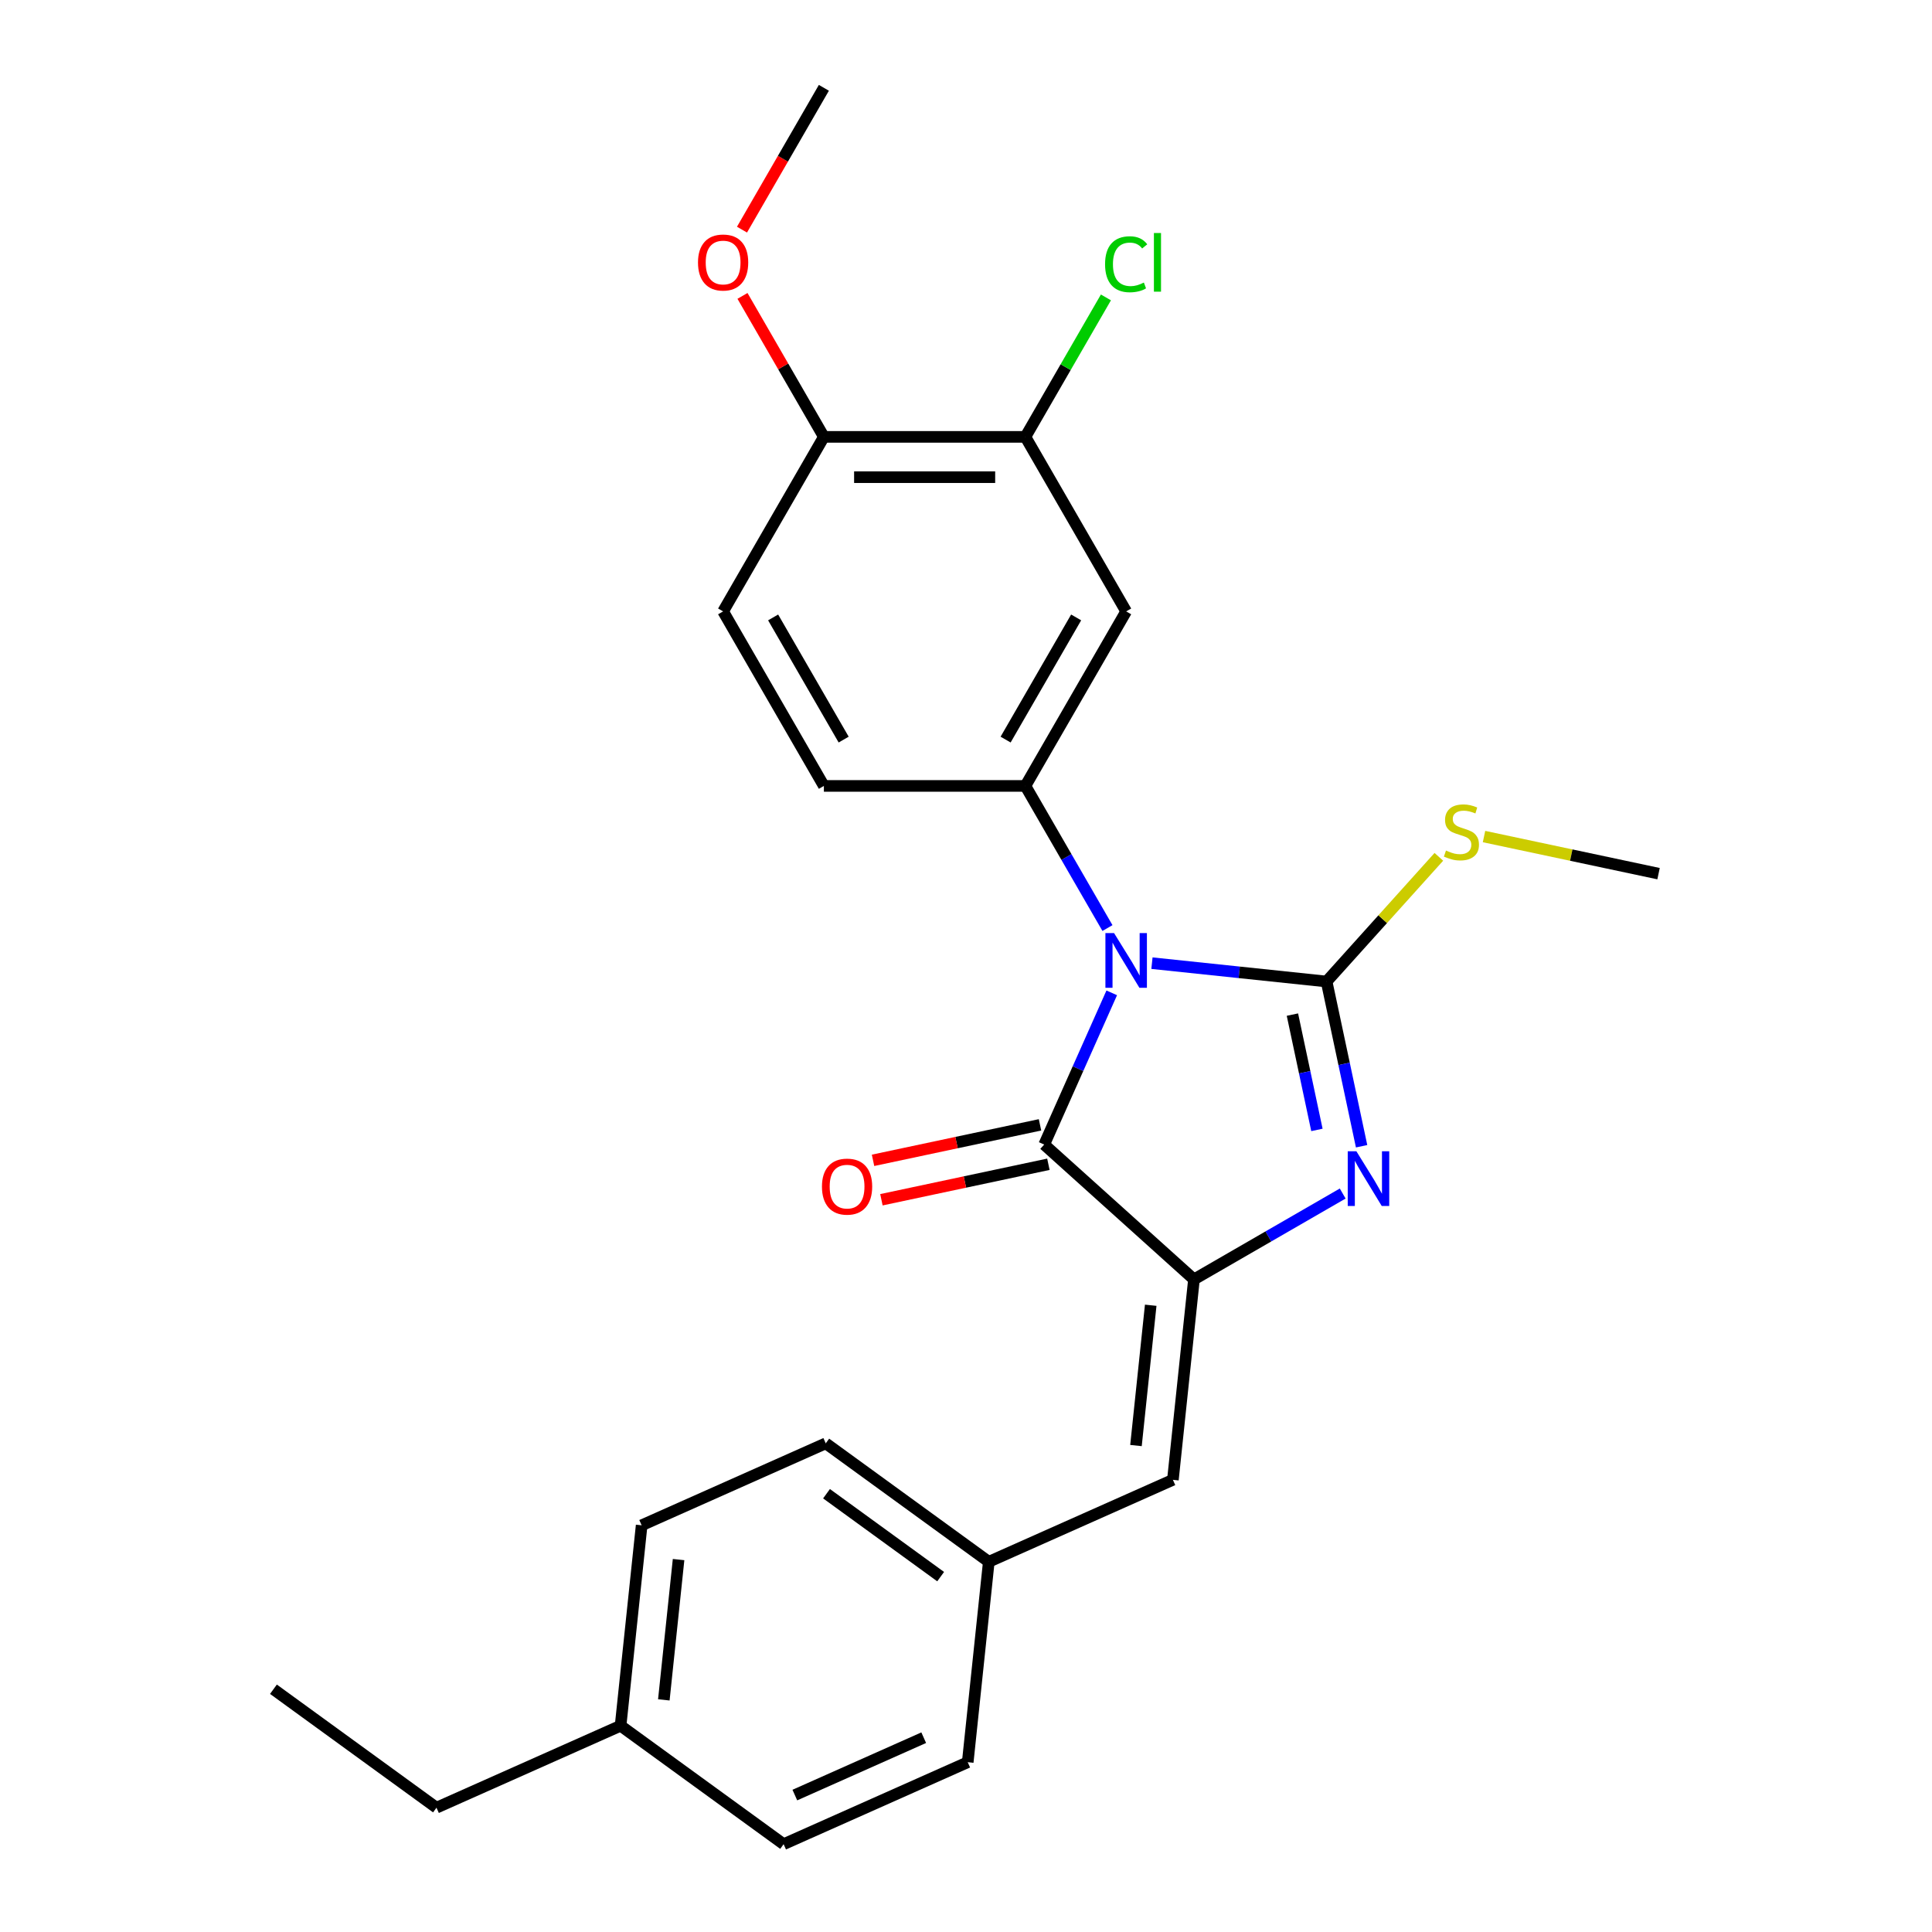 <?xml version='1.0' encoding='iso-8859-1'?>
<svg version='1.1' baseProfile='full'
              xmlns='http://www.w3.org/2000/svg'
                      xmlns:rdkit='http://www.rdkit.org/xml'
                      xmlns:xlink='http://www.w3.org/1999/xlink'
                  xml:space='preserve'
width='1000px' height='1000px' viewBox='0 0 1000 1000'>
<!-- END OF HEADER -->
<rect style='opacity:1.0;fill:#FFFFFF;stroke:none' width='1000' height='1000' x='0' y='0'> </rect>
<path class='bond-0' d='M 596.249,498.531 L 641.444,503.281' style='fill:none;fill-rule:evenodd;stroke:#0000FF;stroke-width:6px;stroke-linecap:butt;stroke-linejoin:miter;stroke-opacity:1' />
<path class='bond-0' d='M 641.444,503.281 L 686.639,508.031' style='fill:none;fill-rule:evenodd;stroke:#000000;stroke-width:6px;stroke-linecap:butt;stroke-linejoin:miter;stroke-opacity:1' />
<path class='bond-3' d='M 575.436,513.896 L 557.955,553.158' style='fill:none;fill-rule:evenodd;stroke:#0000FF;stroke-width:6px;stroke-linecap:butt;stroke-linejoin:miter;stroke-opacity:1' />
<path class='bond-3' d='M 557.955,553.158 L 540.474,592.42' style='fill:none;fill-rule:evenodd;stroke:#000000;stroke-width:6px;stroke-linecap:butt;stroke-linejoin:miter;stroke-opacity:1' />
<path class='bond-4' d='M 573.22,480.36 L 551.983,443.577' style='fill:none;fill-rule:evenodd;stroke:#0000FF;stroke-width:6px;stroke-linecap:butt;stroke-linejoin:miter;stroke-opacity:1' />
<path class='bond-4' d='M 551.983,443.577 L 530.746,406.793' style='fill:none;fill-rule:evenodd;stroke:#000000;stroke-width:6px;stroke-linecap:butt;stroke-linejoin:miter;stroke-opacity:1' />
<path class='bond-1' d='M 686.639,508.031 L 695.701,550.663' style='fill:none;fill-rule:evenodd;stroke:#000000;stroke-width:6px;stroke-linecap:butt;stroke-linejoin:miter;stroke-opacity:1' />
<path class='bond-1' d='M 695.701,550.663 L 704.762,593.294' style='fill:none;fill-rule:evenodd;stroke:#0000FF;stroke-width:6px;stroke-linecap:butt;stroke-linejoin:miter;stroke-opacity:1' />
<path class='bond-1' d='M 668.952,525.158 L 675.295,555' style='fill:none;fill-rule:evenodd;stroke:#000000;stroke-width:6px;stroke-linecap:butt;stroke-linejoin:miter;stroke-opacity:1' />
<path class='bond-1' d='M 675.295,555 L 681.638,584.842' style='fill:none;fill-rule:evenodd;stroke:#0000FF;stroke-width:6px;stroke-linecap:butt;stroke-linejoin:miter;stroke-opacity:1' />
<path class='bond-9' d='M 686.639,508.031 L 715.694,475.763' style='fill:none;fill-rule:evenodd;stroke:#000000;stroke-width:6px;stroke-linecap:butt;stroke-linejoin:miter;stroke-opacity:1' />
<path class='bond-9' d='M 715.694,475.763 L 744.748,443.495' style='fill:none;fill-rule:evenodd;stroke:#CCCC00;stroke-width:6px;stroke-linecap:butt;stroke-linejoin:miter;stroke-opacity:1' />
<path class='bond-25' d='M 694.979,617.768 L 656.485,639.992' style='fill:none;fill-rule:evenodd;stroke:#0000FF;stroke-width:6px;stroke-linecap:butt;stroke-linejoin:miter;stroke-opacity:1' />
<path class='bond-25' d='M 656.485,639.992 L 617.992,662.216' style='fill:none;fill-rule:evenodd;stroke:#000000;stroke-width:6px;stroke-linecap:butt;stroke-linejoin:miter;stroke-opacity:1' />
<path class='bond-2' d='M 617.992,662.216 L 540.474,592.42' style='fill:none;fill-rule:evenodd;stroke:#000000;stroke-width:6px;stroke-linecap:butt;stroke-linejoin:miter;stroke-opacity:1' />
<path class='bond-5' d='M 617.992,662.216 L 607.088,765.954' style='fill:none;fill-rule:evenodd;stroke:#000000;stroke-width:6px;stroke-linecap:butt;stroke-linejoin:miter;stroke-opacity:1' />
<path class='bond-5' d='M 595.608,675.596 L 587.976,748.213' style='fill:none;fill-rule:evenodd;stroke:#000000;stroke-width:6px;stroke-linecap:butt;stroke-linejoin:miter;stroke-opacity:1' />
<path class='bond-8' d='M 538.306,582.217 L 495.095,591.401' style='fill:none;fill-rule:evenodd;stroke:#000000;stroke-width:6px;stroke-linecap:butt;stroke-linejoin:miter;stroke-opacity:1' />
<path class='bond-8' d='M 495.095,591.401 L 451.883,600.586' style='fill:none;fill-rule:evenodd;stroke:#FF0000;stroke-width:6px;stroke-linecap:butt;stroke-linejoin:miter;stroke-opacity:1' />
<path class='bond-8' d='M 542.643,602.623 L 499.432,611.807' style='fill:none;fill-rule:evenodd;stroke:#000000;stroke-width:6px;stroke-linecap:butt;stroke-linejoin:miter;stroke-opacity:1' />
<path class='bond-8' d='M 499.432,611.807 L 456.221,620.992' style='fill:none;fill-rule:evenodd;stroke:#FF0000;stroke-width:6px;stroke-linecap:butt;stroke-linejoin:miter;stroke-opacity:1' />
<path class='bond-6' d='M 530.746,406.793 L 582.901,316.459' style='fill:none;fill-rule:evenodd;stroke:#000000;stroke-width:6px;stroke-linecap:butt;stroke-linejoin:miter;stroke-opacity:1' />
<path class='bond-6' d='M 520.502,382.812 L 557.011,319.578' style='fill:none;fill-rule:evenodd;stroke:#000000;stroke-width:6px;stroke-linecap:butt;stroke-linejoin:miter;stroke-opacity:1' />
<path class='bond-10' d='M 530.746,406.793 L 426.437,406.793' style='fill:none;fill-rule:evenodd;stroke:#000000;stroke-width:6px;stroke-linecap:butt;stroke-linejoin:miter;stroke-opacity:1' />
<path class='bond-13' d='M 607.088,765.954 L 511.797,808.381' style='fill:none;fill-rule:evenodd;stroke:#000000;stroke-width:6px;stroke-linecap:butt;stroke-linejoin:miter;stroke-opacity:1' />
<path class='bond-7' d='M 582.901,316.459 L 530.746,226.124' style='fill:none;fill-rule:evenodd;stroke:#000000;stroke-width:6px;stroke-linecap:butt;stroke-linejoin:miter;stroke-opacity:1' />
<path class='bond-14' d='M 530.746,226.124 L 551.585,190.03' style='fill:none;fill-rule:evenodd;stroke:#000000;stroke-width:6px;stroke-linecap:butt;stroke-linejoin:miter;stroke-opacity:1' />
<path class='bond-14' d='M 551.585,190.03 L 572.423,153.937' style='fill:none;fill-rule:evenodd;stroke:#00CC00;stroke-width:6px;stroke-linecap:butt;stroke-linejoin:miter;stroke-opacity:1' />
<path class='bond-26' d='M 530.746,226.124 L 426.437,226.124' style='fill:none;fill-rule:evenodd;stroke:#000000;stroke-width:6px;stroke-linecap:butt;stroke-linejoin:miter;stroke-opacity:1' />
<path class='bond-26' d='M 515.1,246.986 L 442.083,246.986' style='fill:none;fill-rule:evenodd;stroke:#000000;stroke-width:6px;stroke-linecap:butt;stroke-linejoin:miter;stroke-opacity:1' />
<path class='bond-21' d='M 768.124,432.999 L 813.295,442.6' style='fill:none;fill-rule:evenodd;stroke:#CCCC00;stroke-width:6px;stroke-linecap:butt;stroke-linejoin:miter;stroke-opacity:1' />
<path class='bond-21' d='M 813.295,442.6 L 858.466,452.201' style='fill:none;fill-rule:evenodd;stroke:#000000;stroke-width:6px;stroke-linecap:butt;stroke-linejoin:miter;stroke-opacity:1' />
<path class='bond-12' d='M 426.437,406.793 L 374.282,316.459' style='fill:none;fill-rule:evenodd;stroke:#000000;stroke-width:6px;stroke-linecap:butt;stroke-linejoin:miter;stroke-opacity:1' />
<path class='bond-12' d='M 436.68,382.812 L 400.172,319.578' style='fill:none;fill-rule:evenodd;stroke:#000000;stroke-width:6px;stroke-linecap:butt;stroke-linejoin:miter;stroke-opacity:1' />
<path class='bond-11' d='M 426.437,226.124 L 374.282,316.459' style='fill:none;fill-rule:evenodd;stroke:#000000;stroke-width:6px;stroke-linecap:butt;stroke-linejoin:miter;stroke-opacity:1' />
<path class='bond-18' d='M 426.437,226.124 L 405.373,189.64' style='fill:none;fill-rule:evenodd;stroke:#000000;stroke-width:6px;stroke-linecap:butt;stroke-linejoin:miter;stroke-opacity:1' />
<path class='bond-18' d='M 405.373,189.64 L 384.309,153.157' style='fill:none;fill-rule:evenodd;stroke:#FF0000;stroke-width:6px;stroke-linecap:butt;stroke-linejoin:miter;stroke-opacity:1' />
<path class='bond-16' d='M 511.797,808.381 L 500.893,912.119' style='fill:none;fill-rule:evenodd;stroke:#000000;stroke-width:6px;stroke-linecap:butt;stroke-linejoin:miter;stroke-opacity:1' />
<path class='bond-17' d='M 511.797,808.381 L 427.409,747.069' style='fill:none;fill-rule:evenodd;stroke:#000000;stroke-width:6px;stroke-linecap:butt;stroke-linejoin:miter;stroke-opacity:1' />
<path class='bond-17' d='M 486.876,816.062 L 427.804,773.144' style='fill:none;fill-rule:evenodd;stroke:#000000;stroke-width:6px;stroke-linecap:butt;stroke-linejoin:miter;stroke-opacity:1' />
<path class='bond-15' d='M 321.214,893.234 L 332.117,789.496' style='fill:none;fill-rule:evenodd;stroke:#000000;stroke-width:6px;stroke-linecap:butt;stroke-linejoin:miter;stroke-opacity:1' />
<path class='bond-15' d='M 343.597,879.854 L 351.229,807.237' style='fill:none;fill-rule:evenodd;stroke:#000000;stroke-width:6px;stroke-linecap:butt;stroke-linejoin:miter;stroke-opacity:1' />
<path class='bond-22' d='M 321.214,893.234 L 225.922,935.66' style='fill:none;fill-rule:evenodd;stroke:#000000;stroke-width:6px;stroke-linecap:butt;stroke-linejoin:miter;stroke-opacity:1' />
<path class='bond-27' d='M 321.214,893.234 L 405.602,954.545' style='fill:none;fill-rule:evenodd;stroke:#000000;stroke-width:6px;stroke-linecap:butt;stroke-linejoin:miter;stroke-opacity:1' />
<path class='bond-19' d='M 500.893,912.119 L 405.602,954.545' style='fill:none;fill-rule:evenodd;stroke:#000000;stroke-width:6px;stroke-linecap:butt;stroke-linejoin:miter;stroke-opacity:1' />
<path class='bond-19' d='M 478.114,899.425 L 411.41,929.123' style='fill:none;fill-rule:evenodd;stroke:#000000;stroke-width:6px;stroke-linecap:butt;stroke-linejoin:miter;stroke-opacity:1' />
<path class='bond-20' d='M 427.409,747.069 L 332.117,789.496' style='fill:none;fill-rule:evenodd;stroke:#000000;stroke-width:6px;stroke-linecap:butt;stroke-linejoin:miter;stroke-opacity:1' />
<path class='bond-23' d='M 384.055,118.862 L 405.246,82.158' style='fill:none;fill-rule:evenodd;stroke:#FF0000;stroke-width:6px;stroke-linecap:butt;stroke-linejoin:miter;stroke-opacity:1' />
<path class='bond-23' d='M 405.246,82.158 L 426.437,45.455' style='fill:none;fill-rule:evenodd;stroke:#000000;stroke-width:6px;stroke-linecap:butt;stroke-linejoin:miter;stroke-opacity:1' />
<path class='bond-24' d='M 225.922,935.66 L 141.534,874.349' style='fill:none;fill-rule:evenodd;stroke:#000000;stroke-width:6px;stroke-linecap:butt;stroke-linejoin:miter;stroke-opacity:1' />
<path  class='atom-0' d='M 576.641 482.968
L 585.921 497.968
Q 586.841 499.448, 588.321 502.128
Q 589.801 504.808, 589.881 504.968
L 589.881 482.968
L 593.641 482.968
L 593.641 511.288
L 589.761 511.288
L 579.801 494.888
Q 578.641 492.968, 577.401 490.768
Q 576.201 488.568, 575.841 487.888
L 575.841 511.288
L 572.161 511.288
L 572.161 482.968
L 576.641 482.968
' fill='#0000FF'/>
<path  class='atom-2' d='M 702.066 595.901
L 711.346 610.901
Q 712.266 612.381, 713.746 615.061
Q 715.226 617.741, 715.306 617.901
L 715.306 595.901
L 719.066 595.901
L 719.066 624.221
L 715.186 624.221
L 705.226 607.821
Q 704.066 605.901, 702.826 603.701
Q 701.626 601.501, 701.266 600.821
L 701.266 624.221
L 697.586 624.221
L 697.586 595.901
L 702.066 595.901
' fill='#0000FF'/>
<path  class='atom-9' d='M 425.444 614.187
Q 425.444 607.387, 428.804 603.587
Q 432.164 599.787, 438.444 599.787
Q 444.724 599.787, 448.084 603.587
Q 451.444 607.387, 451.444 614.187
Q 451.444 621.067, 448.044 624.987
Q 444.644 628.867, 438.444 628.867
Q 432.204 628.867, 428.804 624.987
Q 425.444 621.107, 425.444 614.187
M 438.444 625.667
Q 442.764 625.667, 445.084 622.787
Q 447.444 619.867, 447.444 614.187
Q 447.444 608.627, 445.084 605.827
Q 442.764 602.987, 438.444 602.987
Q 434.124 602.987, 431.764 605.787
Q 429.444 608.587, 429.444 614.187
Q 429.444 619.907, 431.764 622.787
Q 434.124 625.667, 438.444 625.667
' fill='#FF0000'/>
<path  class='atom-10' d='M 748.436 440.234
Q 748.756 440.354, 750.076 440.914
Q 751.396 441.474, 752.836 441.834
Q 754.316 442.154, 755.756 442.154
Q 758.436 442.154, 759.996 440.874
Q 761.556 439.554, 761.556 437.274
Q 761.556 435.714, 760.756 434.754
Q 759.996 433.794, 758.796 433.274
Q 757.596 432.754, 755.596 432.154
Q 753.076 431.394, 751.556 430.674
Q 750.076 429.954, 748.996 428.434
Q 747.956 426.914, 747.956 424.354
Q 747.956 420.794, 750.356 418.594
Q 752.796 416.394, 757.596 416.394
Q 760.876 416.394, 764.596 417.954
L 763.676 421.034
Q 760.276 419.634, 757.716 419.634
Q 754.956 419.634, 753.436 420.794
Q 751.916 421.914, 751.956 423.874
Q 751.956 425.394, 752.716 426.314
Q 753.516 427.234, 754.636 427.754
Q 755.796 428.274, 757.716 428.874
Q 760.276 429.674, 761.796 430.474
Q 763.316 431.274, 764.396 432.914
Q 765.516 434.514, 765.516 437.274
Q 765.516 441.194, 762.876 443.314
Q 760.276 445.394, 755.916 445.394
Q 753.396 445.394, 751.476 444.834
Q 749.596 444.314, 747.356 443.394
L 748.436 440.234
' fill='#CCCC00'/>
<path  class='atom-15' d='M 571.981 136.769
Q 571.981 129.729, 575.261 126.049
Q 578.581 122.329, 584.861 122.329
Q 590.701 122.329, 593.821 126.449
L 591.181 128.609
Q 588.901 125.609, 584.861 125.609
Q 580.581 125.609, 578.301 128.489
Q 576.061 131.329, 576.061 136.769
Q 576.061 142.369, 578.381 145.249
Q 580.741 148.129, 585.301 148.129
Q 588.421 148.129, 592.061 146.249
L 593.181 149.249
Q 591.701 150.209, 589.461 150.769
Q 587.221 151.329, 584.741 151.329
Q 578.581 151.329, 575.261 147.569
Q 571.981 143.809, 571.981 136.769
' fill='#00CC00'/>
<path  class='atom-15' d='M 597.261 120.609
L 600.941 120.609
L 600.941 150.969
L 597.261 150.969
L 597.261 120.609
' fill='#00CC00'/>
<path  class='atom-19' d='M 361.282 135.869
Q 361.282 129.069, 364.642 125.269
Q 368.002 121.469, 374.282 121.469
Q 380.562 121.469, 383.922 125.269
Q 387.282 129.069, 387.282 135.869
Q 387.282 142.749, 383.882 146.669
Q 380.482 150.549, 374.282 150.549
Q 368.042 150.549, 364.642 146.669
Q 361.282 142.789, 361.282 135.869
M 374.282 147.349
Q 378.602 147.349, 380.922 144.469
Q 383.282 141.549, 383.282 135.869
Q 383.282 130.309, 380.922 127.509
Q 378.602 124.669, 374.282 124.669
Q 369.962 124.669, 367.602 127.469
Q 365.282 130.269, 365.282 135.869
Q 365.282 141.589, 367.602 144.469
Q 369.962 147.349, 374.282 147.349
' fill='#FF0000'/>
</svg>
